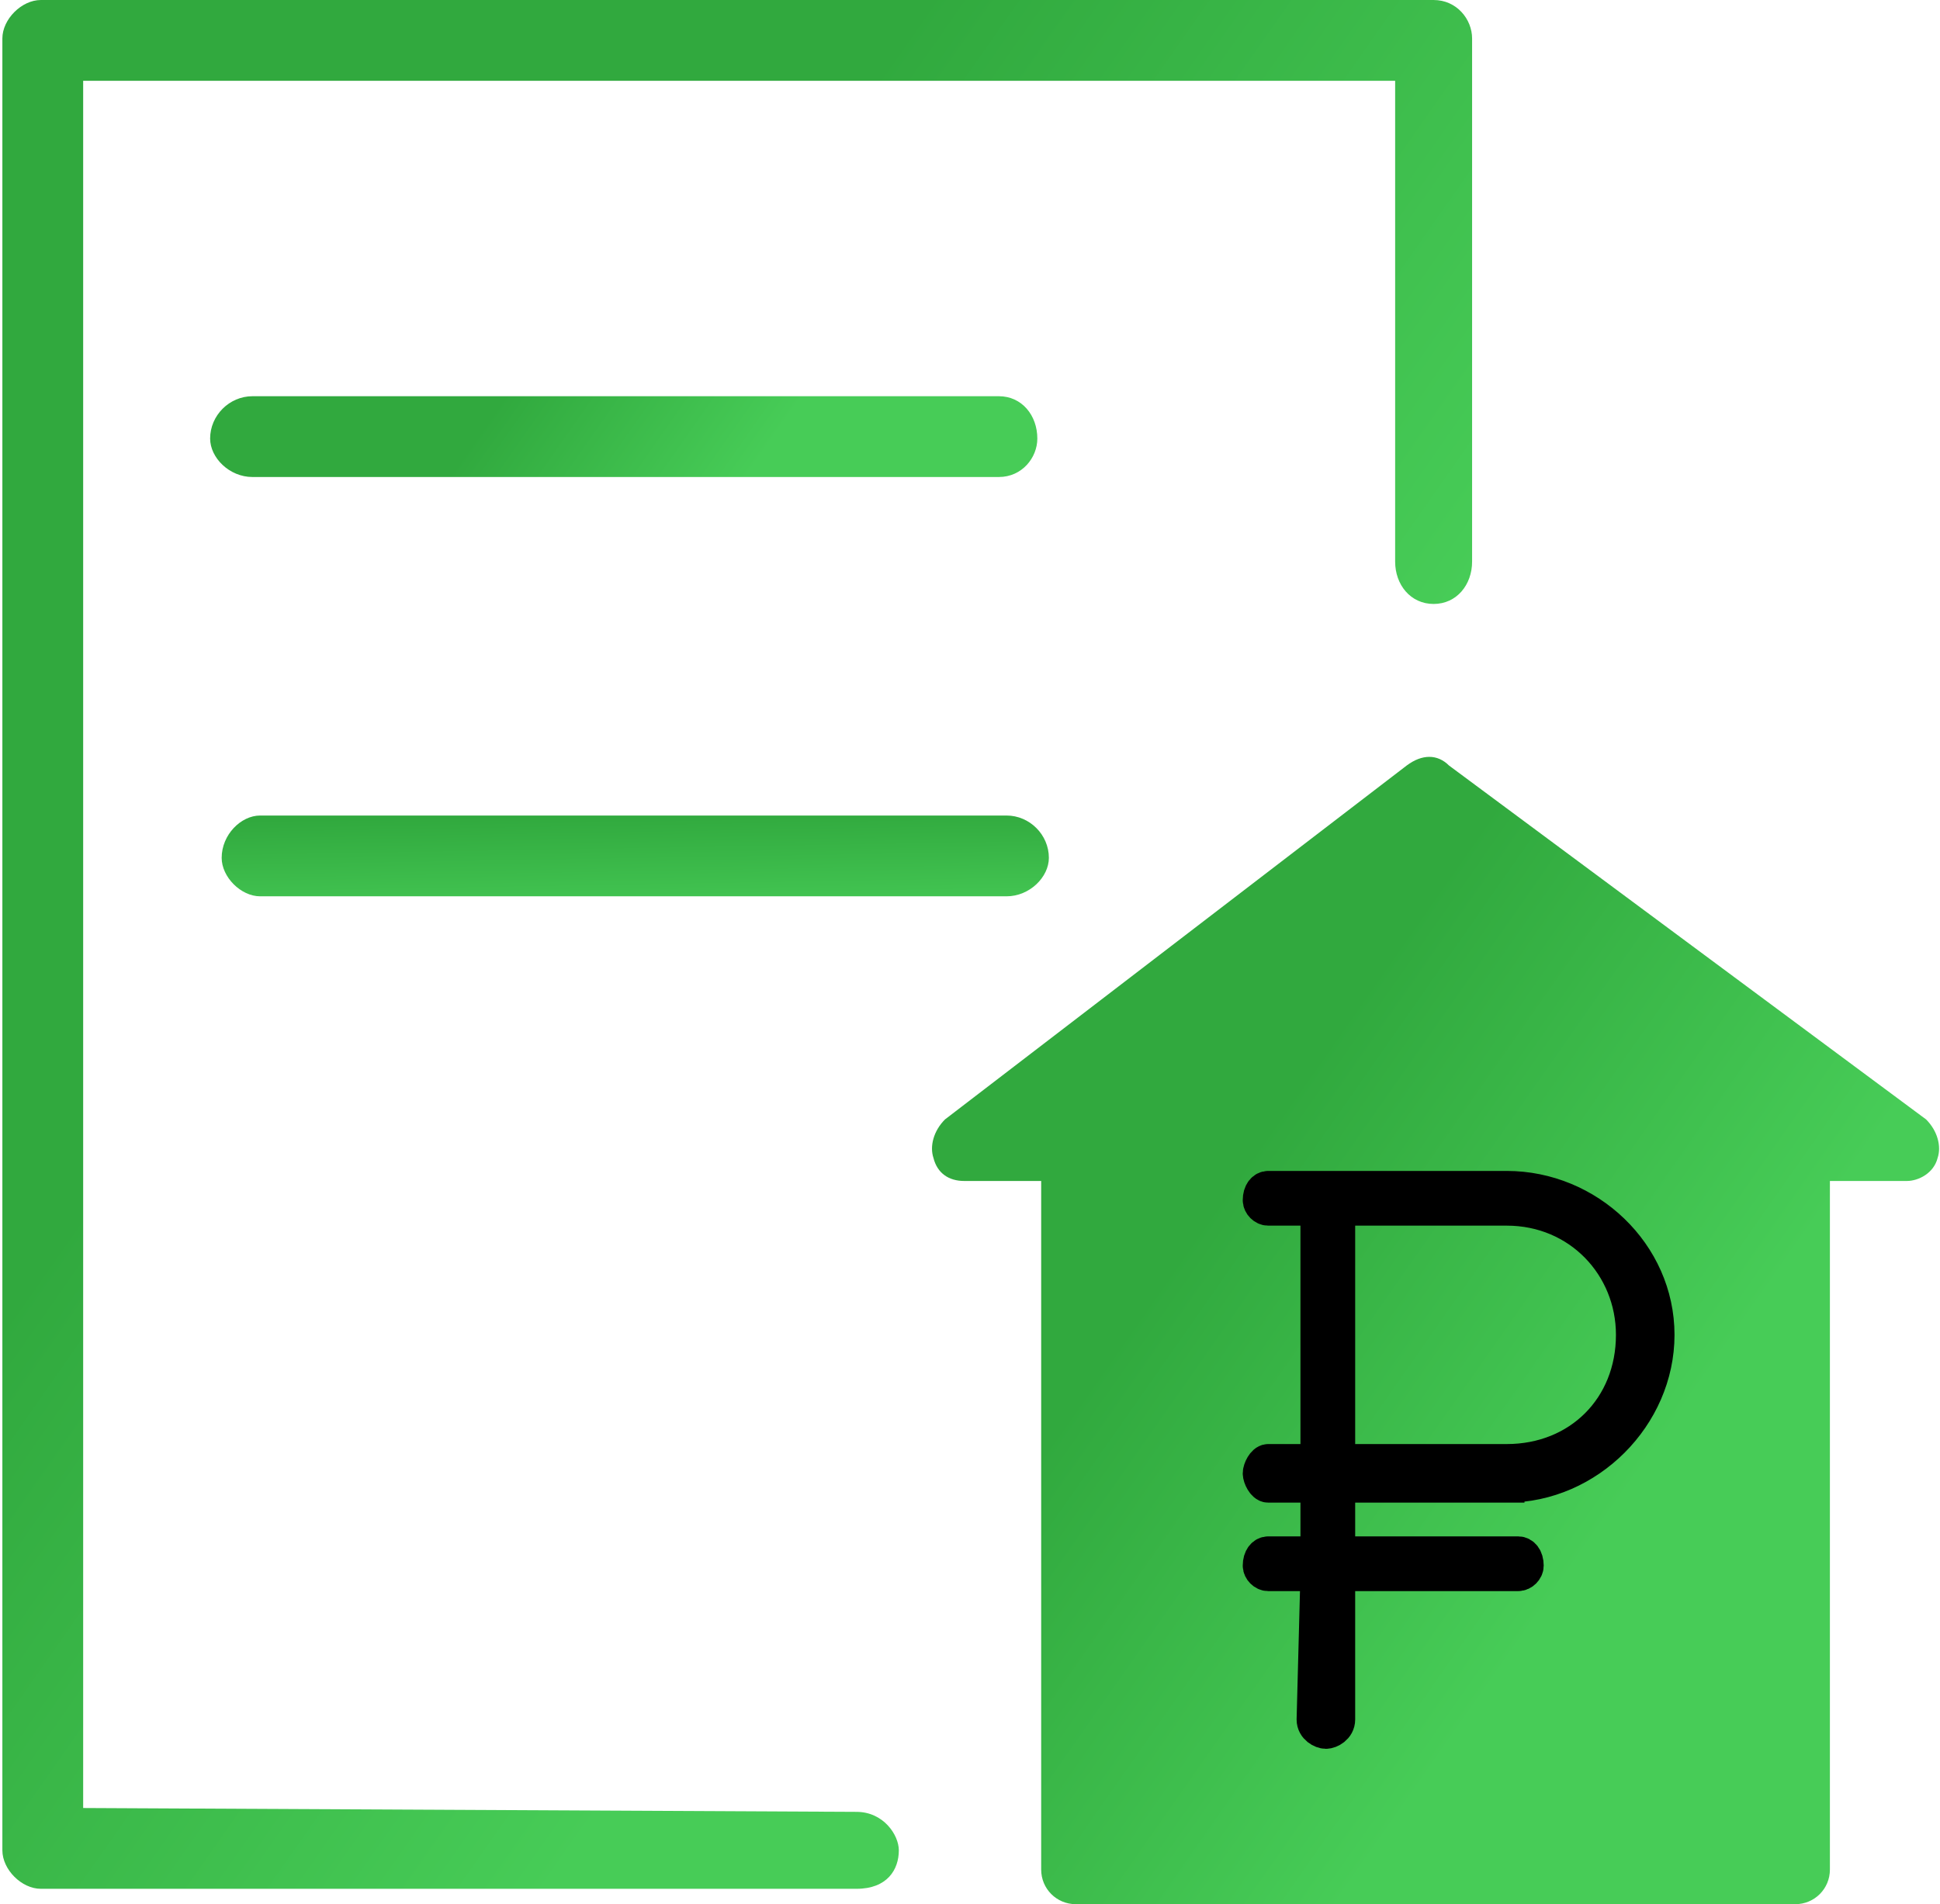 <?xml version="1.0" encoding="UTF-8"?> <!-- Creator: CorelDRAW X6 --> <svg xmlns="http://www.w3.org/2000/svg" xmlns:xlink="http://www.w3.org/1999/xlink" xml:space="preserve" width="437px" height="429px" style="shape-rendering:geometricPrecision; text-rendering:geometricPrecision; image-rendering:optimizeQuality; fill-rule:evenodd; clip-rule:evenodd" viewBox="0 0 503 495"> <defs> <style type="text/css"> <![CDATA[ .str0 {stroke:black;stroke-width:9.222} .fil4 {fill:black} .fil0 {fill:url(#id0)} .fil1 {fill:url(#id1)} .fil2 {fill:url(#id2)} .fil3 {fill:url(#id3)} ]]> </style> <linearGradient id="id0" gradientUnits="userSpaceOnUse" x1="274.055" y1="303.665" x2="108.333" y2="187.625"> <stop offset="0" style="stop-color:#47CC57"></stop> <stop offset="1" style="stop-color:#31A93E"></stop> </linearGradient> <linearGradient id="id1" gradientUnits="userSpaceOnUse" xlink:href="#id0" x1="188.113" y1="132.068" x2="135.722" y2="95.384"> </linearGradient> <linearGradient id="id2" gradientUnits="objectBoundingBox" xlink:href="#id0" x1="62.183%" y1="137.86%" x2="37.817%" y2="0%"> </linearGradient> <linearGradient id="id3" gradientUnits="userSpaceOnUse" xlink:href="#id0" x1="426.331" y1="383.22" x2="318.511" y2="307.723"> </linearGradient> </defs> <g id="Слой_x0020_1">  <path class="fil0" d="M222 471l-201 -1 0 -449 341 0 0 125c0,6 4,11 10,11 6,0 10,-5 10,-11l0 -136c0,-5 -4,-10 -10,-10l-362 0c-5,0 -10,5 -10,10l0 471c0,5 5,10 10,10l212 0c8,0 11,-5 11,-10 0,-4 -4,-10 -11,-10z"></path> <path class="fil1" d="M259 124c6,0 10,-5 10,-10 0,-6 -4,-11 -10,-11l-194 0c-6,0 -11,5 -11,11 0,5 5,10 11,10l194 0z"></path> <path class="fil2" d="M67 233l194 0c6,0 11,-5 11,-10 0,-6 -5,-11 -11,-11l-194 0c-5,0 -10,5 -10,11 0,5 5,10 10,10z"></path> <path class="fil2" d="M66 177l195 0c5,0 10,-5 10,-10 0,-6 -5,-11 -10,-11l-195 0c-5,0 -10,5 -10,11 0,5 5,10 10,10z"></path> <path class="fil3" d="M250 307l20 0 0 179c0,5 4,9 9,9l187 0c5,0 9,-4 9,-9l0 -179 20 0c3,0 7,-2 8,-6 1,-3 0,-7 -3,-10l-124 -92c-3,-3 -7,-3 -11,0l-120 92c-3,3 -4,7 -3,10 1,4 4,6 8,6z"></path> <path class="fil4 str0" d="M391 386c21,0 39,-18 39,-39 0,-21 -18,-38 -39,-38l-62 0c-1,0 -2,1 -2,3 0,1 1,2 2,2l13 0 0 66 -13 0c-1,0 -2,2 -2,3 0,1 1,3 2,3l13 0 0 18 -13 0c-1,0 -2,1 -2,3 0,1 1,2 2,2l13 0 -1 38c0,2 2,3 3,3 0,0 0,0 0,0 1,0 3,-1 3,-3l0 -38 47 0c1,0 2,-1 2,-2 0,-2 -1,-3 -2,-3l-47 0 0 -18 44 0zm-44 -72l44 0c19,0 33,15 33,33 0,19 -14,33 -33,33l-44 0 0 -66z"></path> </g> </svg> 